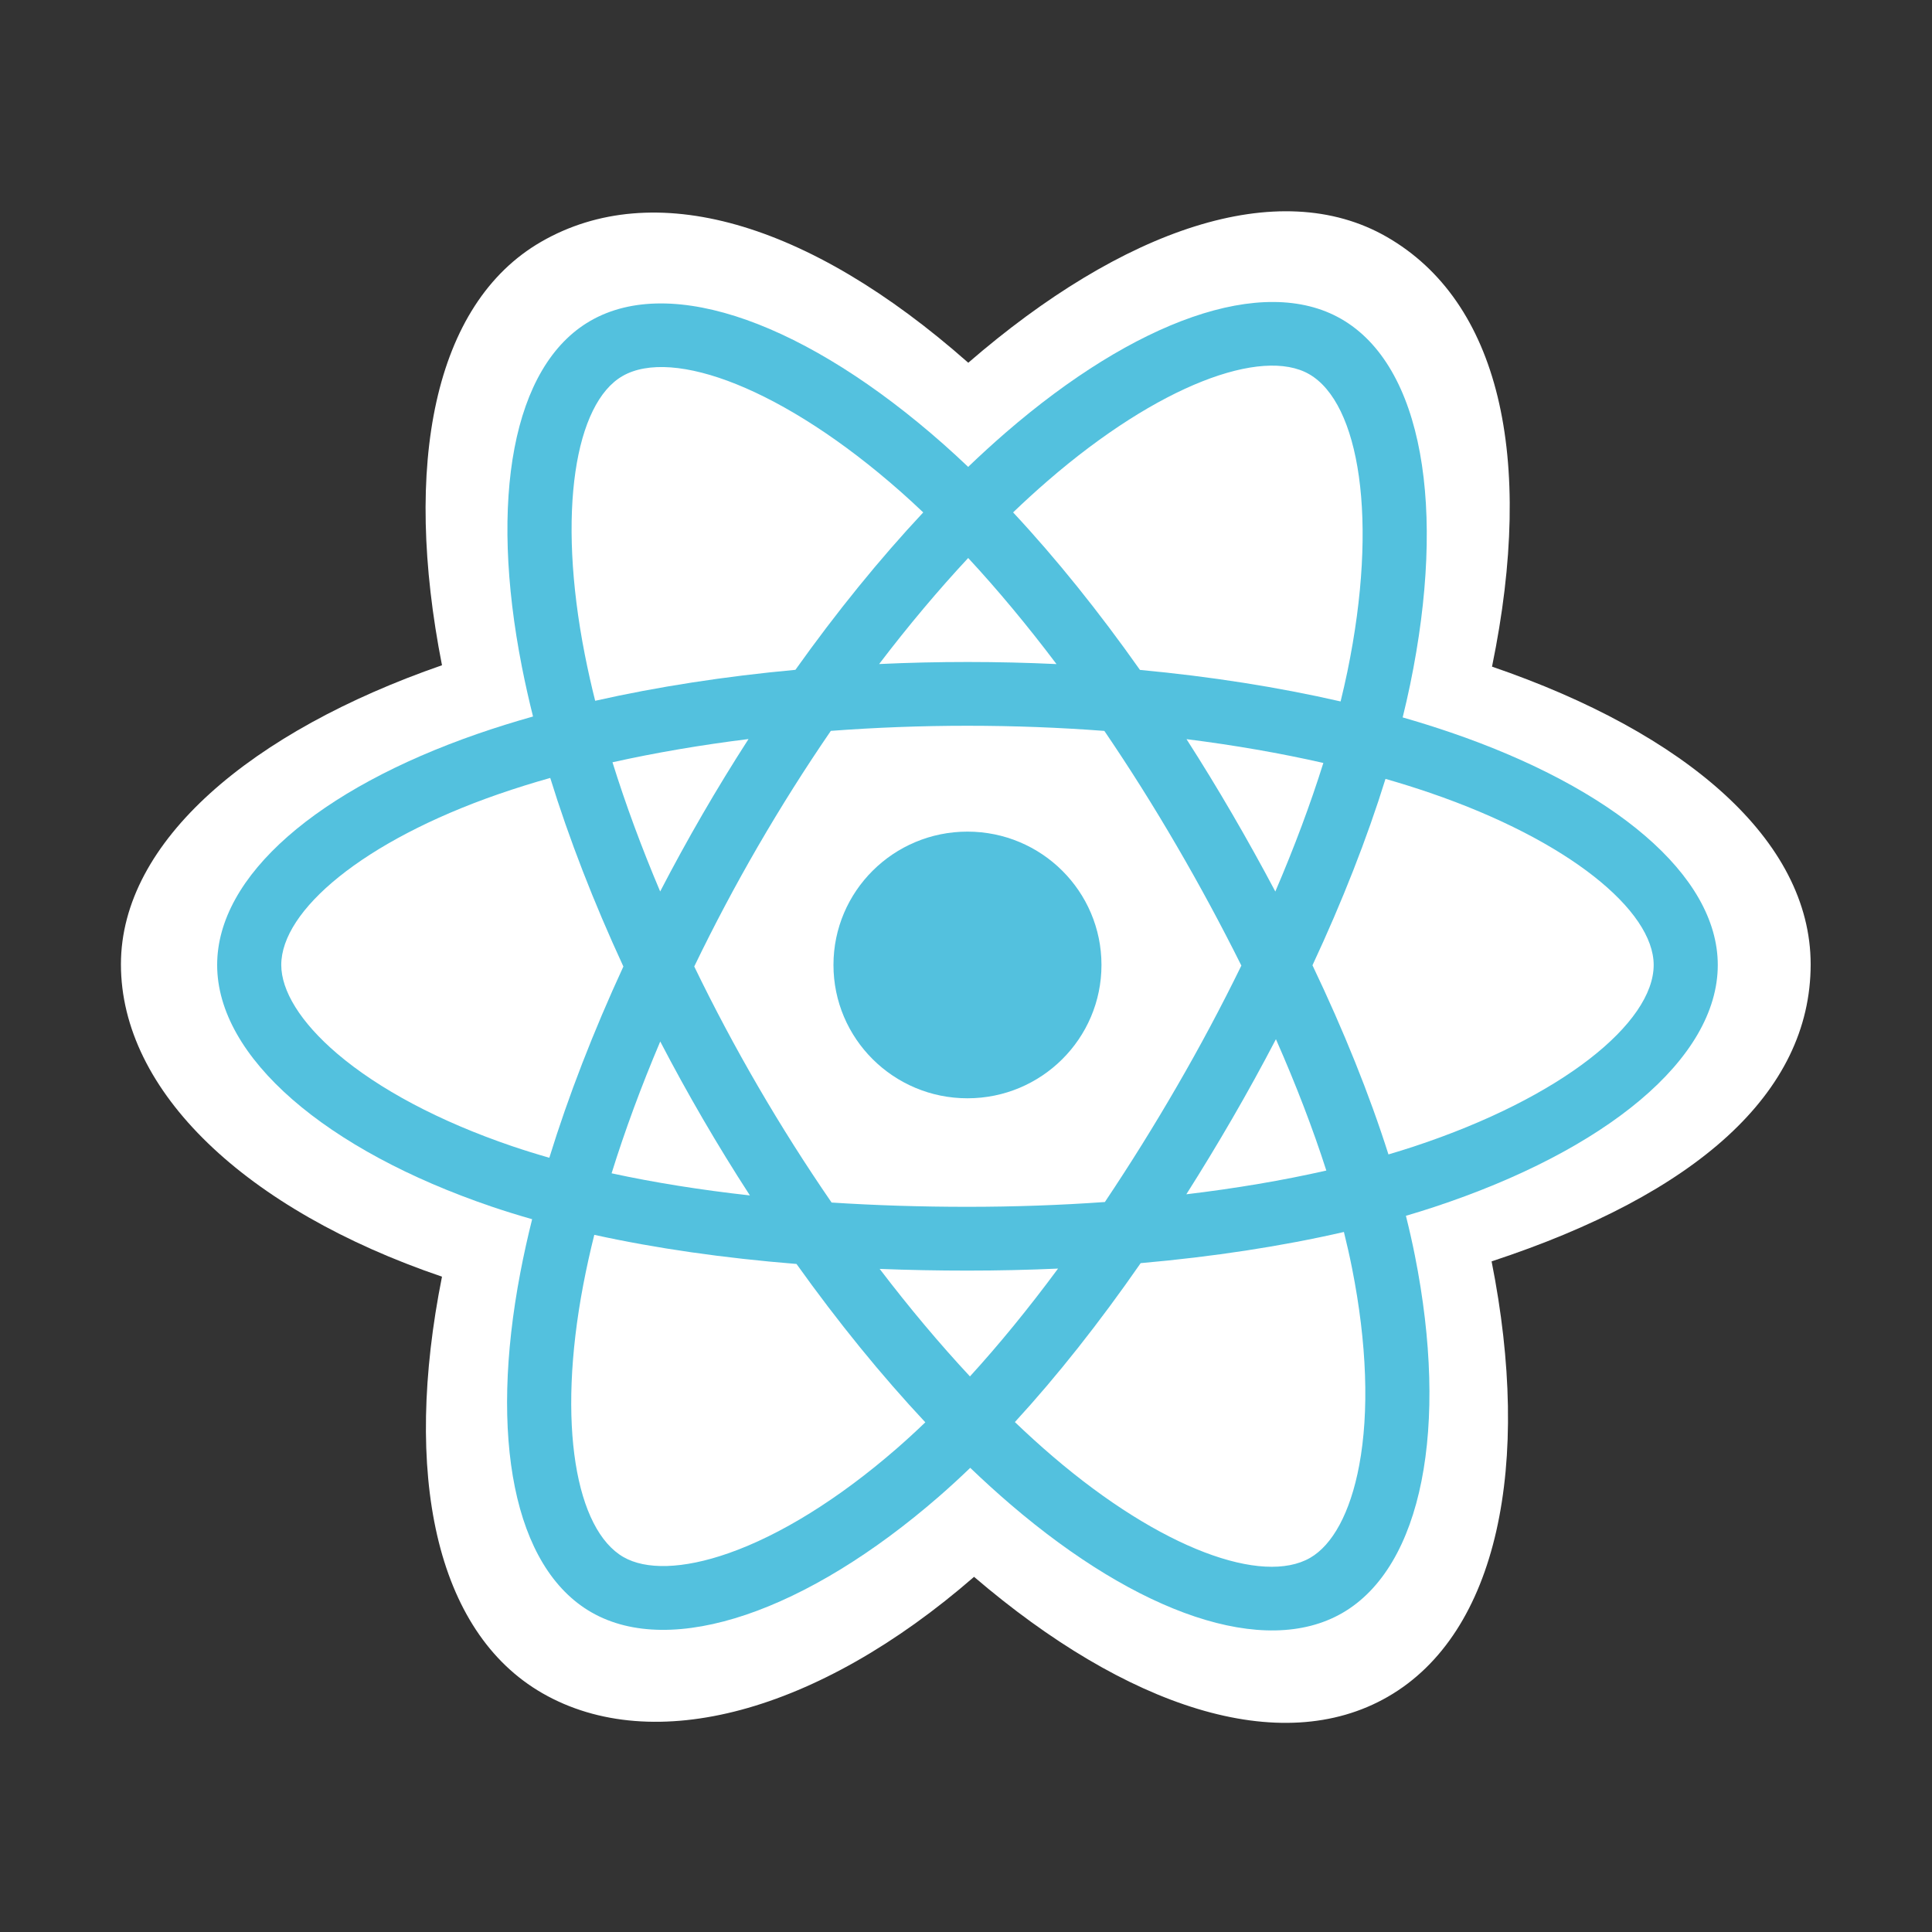 <svg width="150" height="150" viewBox="0 0 150 150" fill="none" xmlns="http://www.w3.org/2000/svg">
<rect x="0" y="0" width="150" height="150" fill="#333333" stroke="none"/>
<path d="M9.389 74.872C9.389 84.73 19.064 93.932 34.316 99.12C31.27 114.376 33.77 126.673 42.12 131.465C50.703 136.39 63.489 132.981 75.626 122.425C87.455 132.554 99.411 136.541 107.754 131.735C116.329 126.796 118.936 113.666 115.807 97.933C131.693 92.707 140.579 84.86 140.579 74.872C140.579 65.242 130.887 56.912 115.84 51.758C119.21 35.375 116.355 23.377 107.659 18.387C99.275 13.577 87.18 17.77 75.176 28.164C62.688 17.131 50.712 13.763 42.026 18.766C33.65 23.59 31.26 36.111 34.316 51.65C19.578 56.762 9.389 65.281 9.389 74.872Z" fill="white"/>
<path d="M112.654 56.876C111.413 56.453 110.163 56.061 108.903 55.7C109.112 54.856 109.305 54.007 109.482 53.155C112.321 39.443 110.465 28.396 104.126 24.759C98.048 21.271 88.108 24.908 78.069 33.6C77.08 34.459 76.112 35.342 75.168 36.249C74.536 35.646 73.892 35.055 73.238 34.475C62.716 25.18 52.17 21.263 45.838 24.91C39.766 28.408 37.967 38.794 40.523 51.789C40.778 53.076 41.065 54.356 41.384 55.629C39.892 56.05 38.451 56.5 37.072 56.978C24.737 61.257 16.86 67.963 16.86 74.919C16.86 82.104 25.316 89.31 38.164 93.679C39.206 94.031 40.257 94.358 41.315 94.659C40.971 96.03 40.666 97.41 40.4 98.797C37.963 111.567 39.866 121.706 45.922 125.182C52.177 128.771 62.675 125.082 72.898 116.191C73.706 115.488 74.517 114.743 75.329 113.962C76.352 114.944 77.402 115.897 78.478 116.821C88.38 125.299 98.16 128.722 104.211 125.237C110.46 121.638 112.491 110.745 109.854 97.493C109.653 96.481 109.418 95.447 109.155 94.394C109.892 94.178 110.616 93.954 111.322 93.721C124.678 89.318 133.368 82.2 133.368 74.919C133.368 67.938 125.237 61.186 112.654 56.876V56.876Z" fill="#53C1DE"/>
<path d="M109.756 89.02C109.119 89.23 108.466 89.433 107.799 89.629C106.325 84.985 104.334 80.046 101.9 74.944C104.224 69.962 106.137 65.087 107.57 60.472C108.762 60.815 109.919 61.177 111.033 61.559C121.815 65.252 128.391 70.712 128.391 74.919C128.391 79.4 121.289 85.218 109.757 89.02H109.756ZM104.971 98.455C106.137 104.315 106.304 109.613 105.531 113.755C104.837 117.476 103.442 119.957 101.717 120.951C98.045 123.066 90.192 120.317 81.725 113.067C80.754 112.236 79.776 111.348 78.795 110.409C82.078 106.836 85.359 102.683 88.561 98.07C94.194 97.573 99.515 96.76 104.341 95.65C104.578 96.605 104.789 97.54 104.971 98.455V98.455ZM56.58 120.586C52.993 121.847 50.136 121.882 48.409 120.892C44.733 118.783 43.206 110.641 45.29 99.721C45.538 98.43 45.821 97.147 46.141 95.872C50.913 96.922 56.195 97.678 61.841 98.134C65.064 102.647 68.44 106.795 71.842 110.428C71.119 111.124 70.379 111.802 69.623 112.462C65.102 116.394 60.572 119.183 56.58 120.586H56.58ZM39.774 88.993C34.093 87.061 29.401 84.55 26.185 81.81C23.296 79.347 21.837 76.903 21.837 74.919C21.837 70.698 28.162 65.314 38.711 61.654C40.035 61.197 41.372 60.778 42.721 60.399C44.179 65.117 46.092 70.051 48.399 75.04C46.062 80.103 44.122 85.115 42.65 89.888C41.684 89.613 40.725 89.315 39.774 88.993V88.993ZM45.408 50.838C43.218 39.703 44.672 31.304 48.331 29.197C52.23 26.951 60.848 30.153 69.932 38.178C70.513 38.691 71.096 39.229 71.68 39.784C68.296 43.401 64.951 47.518 61.756 52.005C56.276 52.51 51.031 53.322 46.209 54.409C45.911 53.225 45.645 52.034 45.408 50.837V50.838ZM95.664 63.185C94.525 61.228 93.344 59.295 92.121 57.388C95.839 57.855 99.4 58.475 102.745 59.235C101.741 62.437 100.489 65.785 99.016 69.218C97.939 67.185 96.822 65.174 95.664 63.185V63.185ZM75.17 43.323C77.465 45.798 79.764 48.561 82.026 51.559C77.438 51.343 72.843 51.342 68.256 51.556C70.519 48.585 72.838 45.826 75.17 43.323V43.323ZM54.544 63.219C53.401 65.192 52.304 67.19 51.255 69.214C49.806 65.793 48.566 62.43 47.553 59.183C50.877 58.443 54.422 57.838 58.115 57.379C56.879 59.297 55.688 61.245 54.544 63.219V63.219ZM58.222 92.813C54.406 92.389 50.807 91.815 47.484 91.095C48.513 87.79 49.78 84.355 51.261 80.861C52.314 82.886 53.416 84.886 54.564 86.859C55.735 88.873 56.955 90.858 58.222 92.813V92.813ZM75.307 106.865C72.948 104.332 70.596 101.531 68.297 98.517C70.528 98.605 72.802 98.649 75.114 98.649C77.489 98.649 79.837 98.596 82.147 98.493C79.878 101.561 77.587 104.367 75.307 106.865ZM99.063 80.683C100.62 84.215 101.933 87.632 102.976 90.881C99.597 91.648 95.95 92.266 92.107 92.724C93.339 90.782 94.531 88.815 95.684 86.825C96.856 84.803 97.983 82.755 99.063 80.683V80.683ZM91.373 84.351C89.608 87.402 87.744 90.394 85.783 93.324C82.326 93.57 78.754 93.697 75.114 93.697C71.489 93.697 67.962 93.585 64.565 93.365C62.554 90.442 60.655 87.445 58.871 84.378C57.096 81.329 55.438 78.213 53.901 75.038C55.434 71.862 57.087 68.745 58.856 65.692V65.693C60.625 62.641 62.509 59.656 64.505 56.745C67.971 56.484 71.523 56.348 75.115 56.348C78.722 56.348 82.279 56.485 85.743 56.748C87.719 59.654 89.591 62.629 91.357 65.666C93.132 68.712 94.807 71.814 96.379 74.968C94.823 78.154 93.153 81.284 91.373 84.351H91.373ZM101.64 29.049C105.541 31.288 107.059 40.316 104.608 52.156C104.447 52.927 104.272 53.695 104.084 54.46C99.25 53.351 94.001 52.525 88.506 52.012C85.304 47.476 81.987 43.351 78.657 39.782C79.53 38.945 80.423 38.129 81.337 37.337C89.938 29.888 97.977 26.947 101.64 29.049V29.049Z" fill="white"/>
<path d="M75.114 64.567C80.86 64.567 85.518 69.202 85.518 74.919C85.518 80.636 80.86 85.271 75.114 85.271C69.368 85.271 64.71 80.636 64.71 74.919C64.71 69.202 69.368 64.567 75.114 64.567" fill="#53C1DE"/>
</svg>
